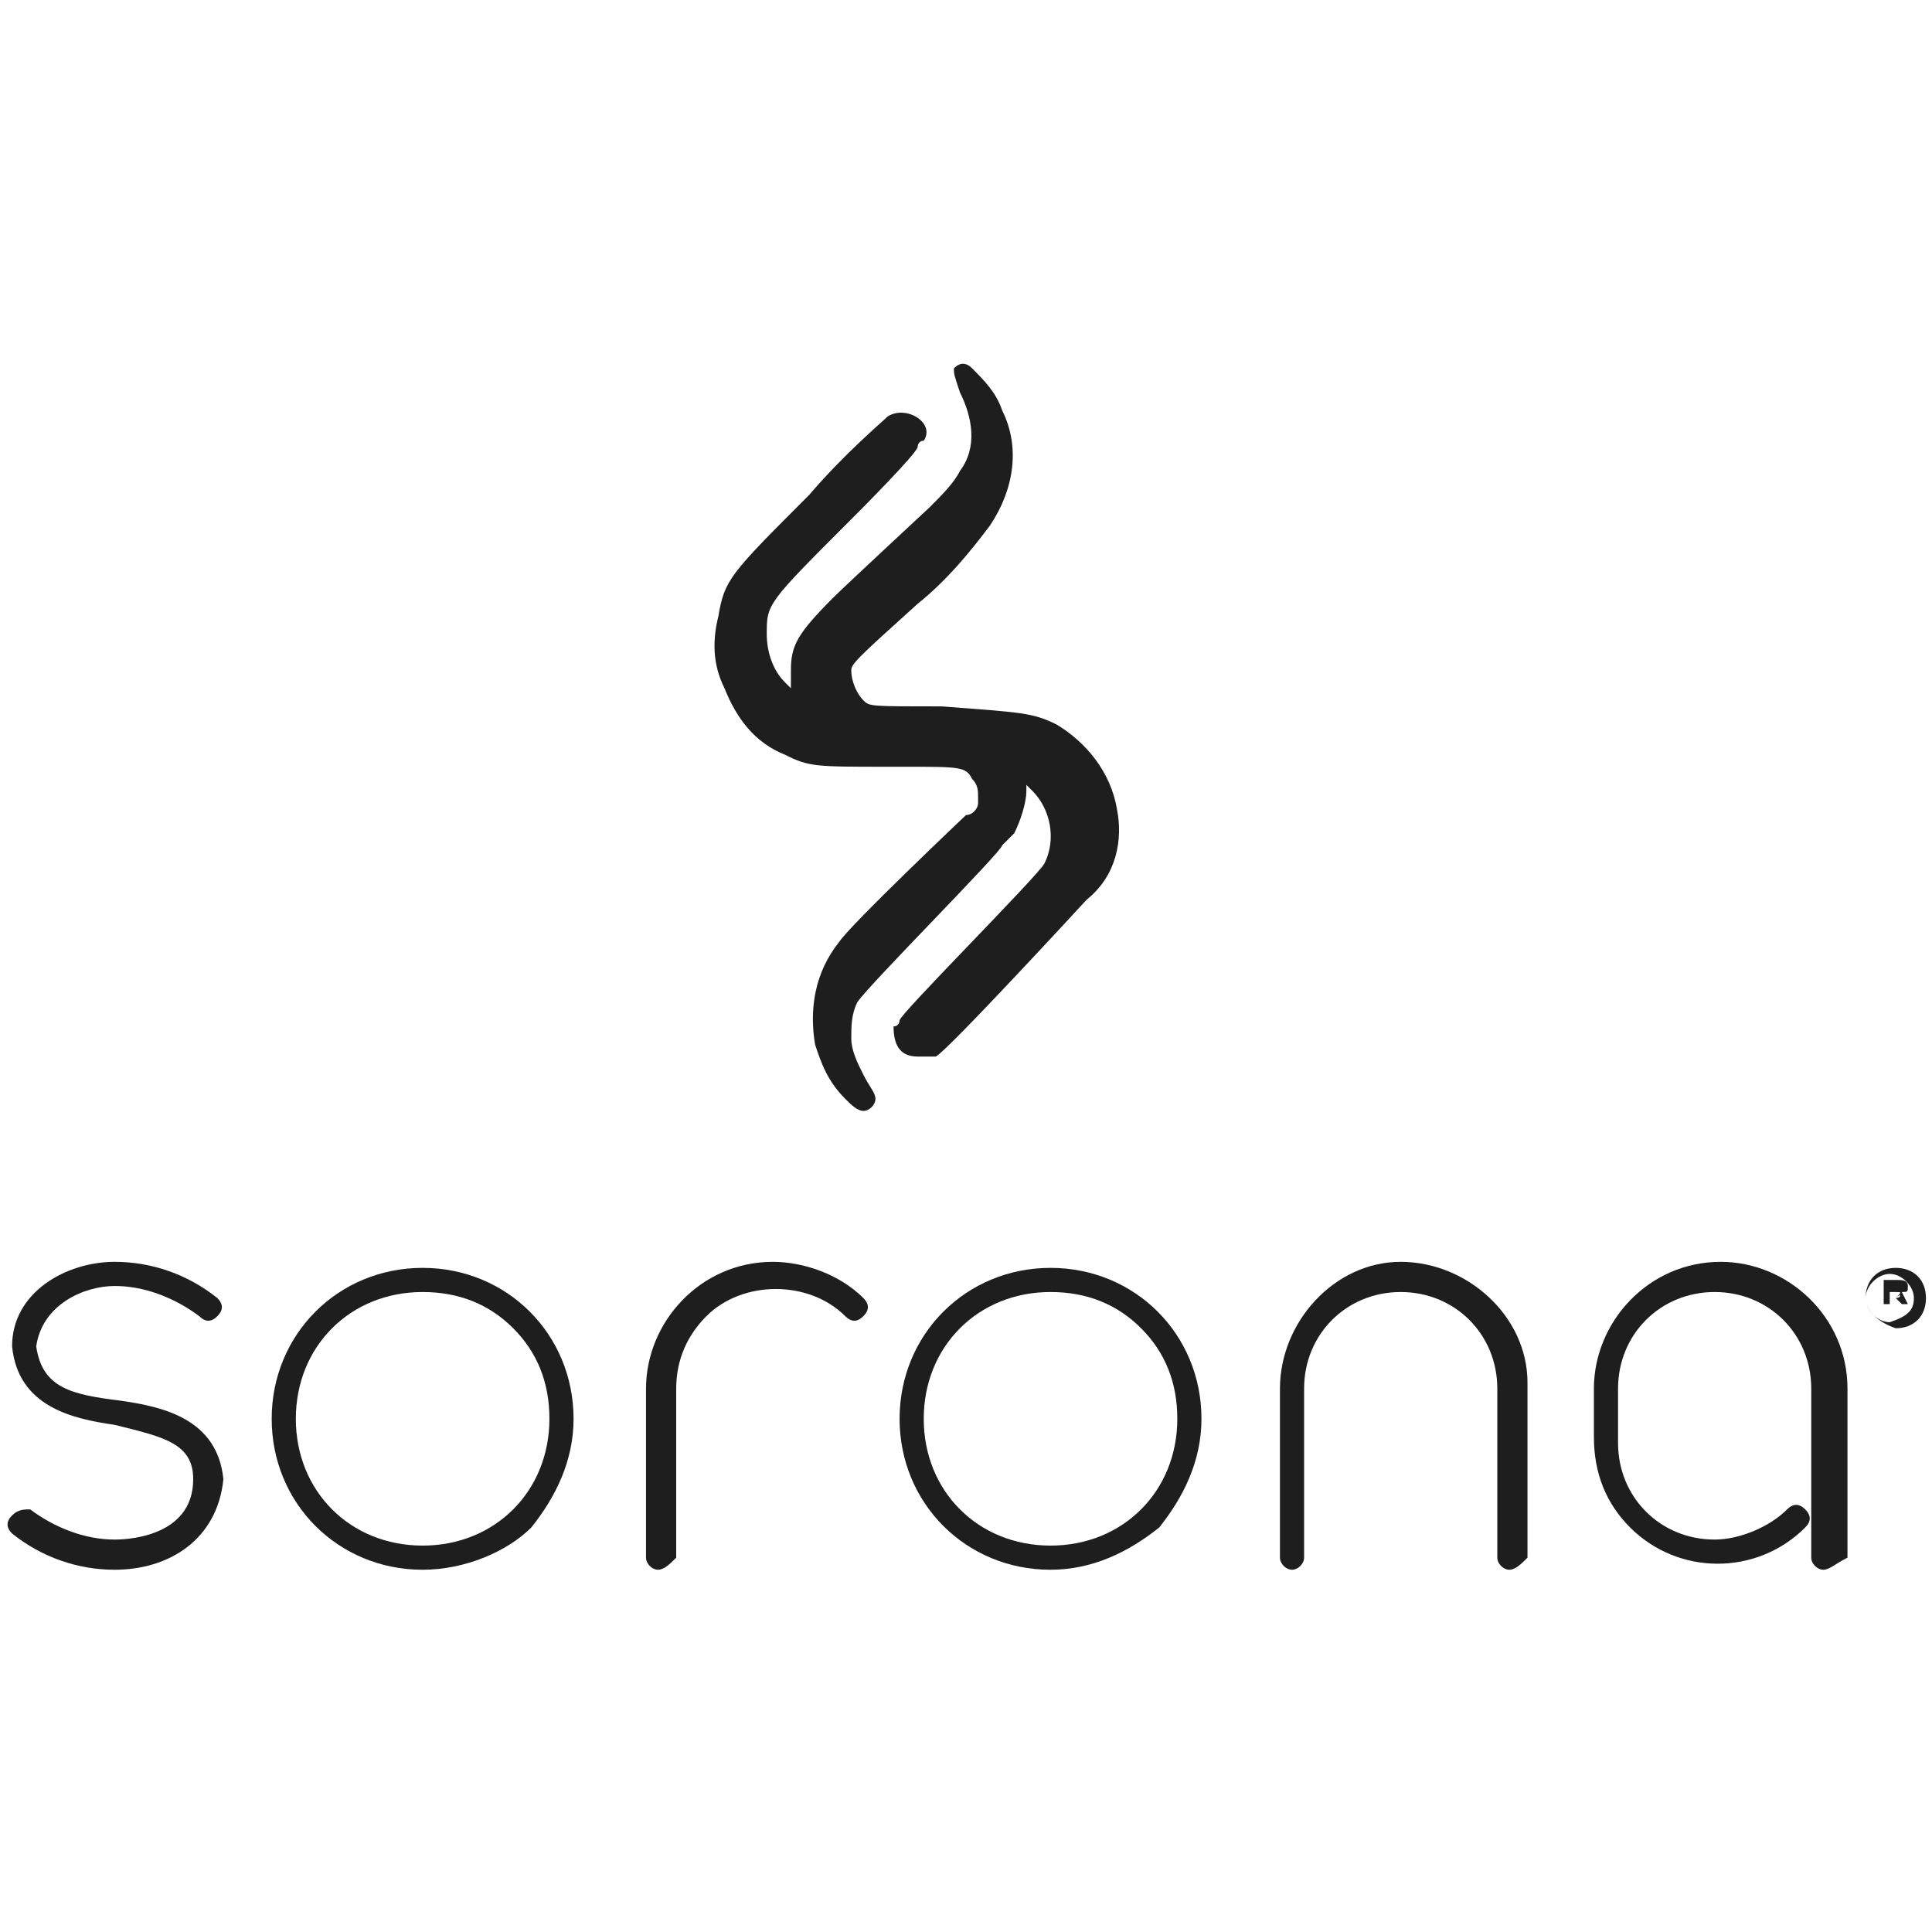 <svg width="32" height="32" viewBox="0 0 32 32" fill="none" xmlns="http://www.w3.org/2000/svg">
<g clip-path="url(#clip0_430_271)">
<g clip-path="url(#clip1_430_271)">
<path d="M30.9 21.5C30.9 21.2 31.1 21 31.4 21C31.7 21 31.9 21.2 31.9 21.5C31.9 21.8 31.7 22 31.4 22C31.1 21.9 30.9 21.7 30.9 21.5ZM31.7 21.5C31.7 21.3 31.5 21.1 31.3 21.1C31.1 21.1 30.9 21.3 30.9 21.5C30.9 21.7 31.1 21.9 31.3 21.9C31.6 21.8 31.7 21.7 31.7 21.5ZM31.2 21.2H31.4C31.5 21.2 31.6 21.2 31.6 21.3C31.6 21.4 31.6 21.4 31.5 21.4L31.6 21.6H31.5L31.4 21.5H31.3V21.6H31.2V21.2ZM31.4 21.5C31.5 21.5 31.5 21.4 31.4 21.5C31.5 21.4 31.5 21.4 31.4 21.4H31.3V21.5H31.4Z" fill="#1E1E1E"/>
<path d="M18.5 13.4C18.4 12.8 18 12.3 17.5 12C17.1 11.8 16.9 11.8 15.6 11.7C14.4 11.7 14.4 11.7 14.3 11.6C14.2 11.5 14.1 11.3 14.1 11.1C14.1 11 14.2 10.9 15.2 10C15.7 9.6 16.1 9.1 16.4 8.7C16.8 8.1 16.9 7.4 16.6 6.8C16.5 6.5 16.3 6.3 16.1 6.1C16 6 15.9 6 15.8 6.1C15.8 6.2 15.8 6.2 15.9 6.5C16.1 6.9 16.2 7.4 15.9 7.8C15.8 8 15.6 8.2 15.4 8.4C15.4 8.4 14 9.7 13.8 9.9C13.2 10.5 13.1 10.7 13.1 11.1V11.4L13 11.3C12.8 11.1 12.7 10.8 12.7 10.5C12.7 10 12.7 10 14.1 8.6C14.2 8.5 15.2 7.5 15.2 7.4C15.2 7.4 15.2 7.3 15.3 7.3C15.5 7 15 6.7 14.7 6.9C14.6 7 14 7.5 13.4 8.2C12.1 9.5 12 9.6 11.9 10.2C11.8 10.6 11.8 11 12 11.4C12.2 11.9 12.5 12.3 13 12.5C13.4 12.7 13.5 12.7 14.7 12.7H15C15.9 12.7 16 12.7 16.1 12.9C16.2 13 16.2 13.1 16.2 13.2V13.3C16.2 13.4 16.1 13.5 16 13.5C16 13.5 14.1 15.3 13.9 15.6C13.5 16.1 13.4 16.7 13.5 17.3C13.6 17.6 13.7 17.9 14 18.2C14.1 18.3 14.2 18.4 14.3 18.4C14.4 18.4 14.5 18.3 14.5 18.2C14.5 18.1 14.4 18 14.3 17.8C14.2 17.6 14.1 17.4 14.1 17.2C14.1 17 14.1 16.8 14.2 16.6C14.4 16.3 16.6 14.1 16.6 14C16.7 13.9 16.7 13.9 16.8 13.8C16.9 13.6 17 13.3 17 13.1V13L17.1 13.1C17.4 13.4 17.5 13.9 17.3 14.3C17.2 14.5 14.9 16.8 14.9 16.9C14.9 16.9 14.9 17 14.8 17C14.8 17.3 14.9 17.5 15.2 17.5C15.3 17.5 15.4 17.5 15.5 17.5C15.7 17.4 18 14.9 18 14.9C18.5 14.5 18.6 13.9 18.5 13.4Z" fill="#1E1E1E"/>
<path d="M17.4 26C16 26 14.9 24.9 14.9 23.5C14.9 22.1 16 21 17.4 21C18.8 21 19.9 22.1 19.9 23.5C19.9 24.2 19.6 24.8 19.2 25.3C18.7 25.7 18.1 26 17.4 26ZM17.4 21.4C16.2 21.4 15.3 22.3 15.3 23.5C15.3 24.7 16.2 25.6 17.4 25.6C18.6 25.6 19.5 24.7 19.5 23.5C19.5 22.9 19.3 22.4 18.9 22C18.5 21.6 18 21.4 17.4 21.4Z" fill="#1E1E1E"/>
<path d="M7 26C5.6 26 4.5 24.9 4.5 23.5C4.5 22.1 5.6 21 7 21C8.4 21 9.5 22.1 9.5 23.5C9.5 24.2 9.2 24.8 8.8 25.3C8.4 25.7 7.7 26 7 26ZM7 21.4C5.8 21.4 4.9 22.3 4.9 23.5C4.9 24.7 5.8 25.6 7 25.6C8.2 25.6 9.1 24.7 9.1 23.5C9.1 22.9 8.9 22.4 8.5 22C8.1 21.6 7.6 21.4 7 21.4Z" fill="#1E1E1E"/>
<path d="M25 26C24.9 26 24.8 25.9 24.8 25.8V23C24.8 22.1 24.1 21.4 23.2 21.4C22.3 21.4 21.6 22.1 21.6 23V25.8C21.6 25.9 21.5 26 21.4 26C21.3 26 21.2 25.9 21.2 25.8V23C21.2 21.9 22.1 20.9 23.2 20.9C24.3 20.9 25.3 21.8 25.3 22.9V23V25.8C25.2 25.9 25.1 26 25 26Z" fill="#1E1E1E"/>
<path d="M10.9 26C10.8 26 10.7 25.9 10.7 25.8V23C10.7 21.9 11.6 20.9 12.8 20.9C13.3 20.9 13.9 21.1 14.3 21.5C14.4 21.6 14.4 21.7 14.3 21.8C14.2 21.9 14.1 21.9 14 21.8C13.4 21.2 12.3 21.2 11.7 21.8C11.4 22.1 11.2 22.5 11.2 23V25.8C11.1 25.9 11 26 10.9 26Z" fill="#1E1E1E"/>
<path d="M30.2 26C30.1 26 30 25.9 30 25.8V23C30 22.1 29.3 21.4 28.4 21.4C27.5 21.4 26.8 22.1 26.8 23V23.9C26.8 24.8 27.5 25.5 28.4 25.5C28.8 25.5 29.3 25.3 29.6 25C29.7 24.9 29.8 24.9 29.9 25C30 25.1 30 25.2 29.9 25.3C29.1 26.1 27.8 26.1 27 25.3C26.6 24.9 26.4 24.4 26.4 23.8V23C26.4 21.9 27.3 20.9 28.5 20.9C29.6 20.9 30.6 21.8 30.6 23V25.8C30.4 25.9 30.3 26 30.2 26Z" fill="#1E1E1E"/>
<path d="M1.9 26C1.3 26 0.7 25.8 0.2 25.4C0.1 25.3 0.1 25.2 0.2 25.1C0.3 25 0.4 25 0.5 25C0.9 25.3 1.4 25.5 1.9 25.5C2 25.5 3.2 25.5 3.2 24.5C3.2 23.9 2.7 23.8 1.9 23.6C1.2 23.5 0.3 23.3 0.2 22.3C0.2 21.4 1.1 20.9 1.9 20.9C2.5 20.9 3.1 21.1 3.6 21.5C3.7 21.6 3.7 21.7 3.6 21.8C3.5 21.9 3.4 21.9 3.3 21.8C2.9 21.5 2.4 21.3 1.9 21.3C1.4 21.3 0.7 21.6 0.6 22.3C0.7 23 1.2 23.1 2 23.2C2.7 23.3 3.6 23.5 3.7 24.5C3.6 25.5 2.8 26 1.9 26Z" fill="#1E1E1E"/>
</g>
</g>
<defs>
<clipPath id="clip0_430_271">
<rect width="32" height="32" fill="white"/>
</clipPath>
<clipPath id="clip1_430_271">
<rect width="32" height="32" fill="white"/>
</clipPath>
</defs>
</svg>
